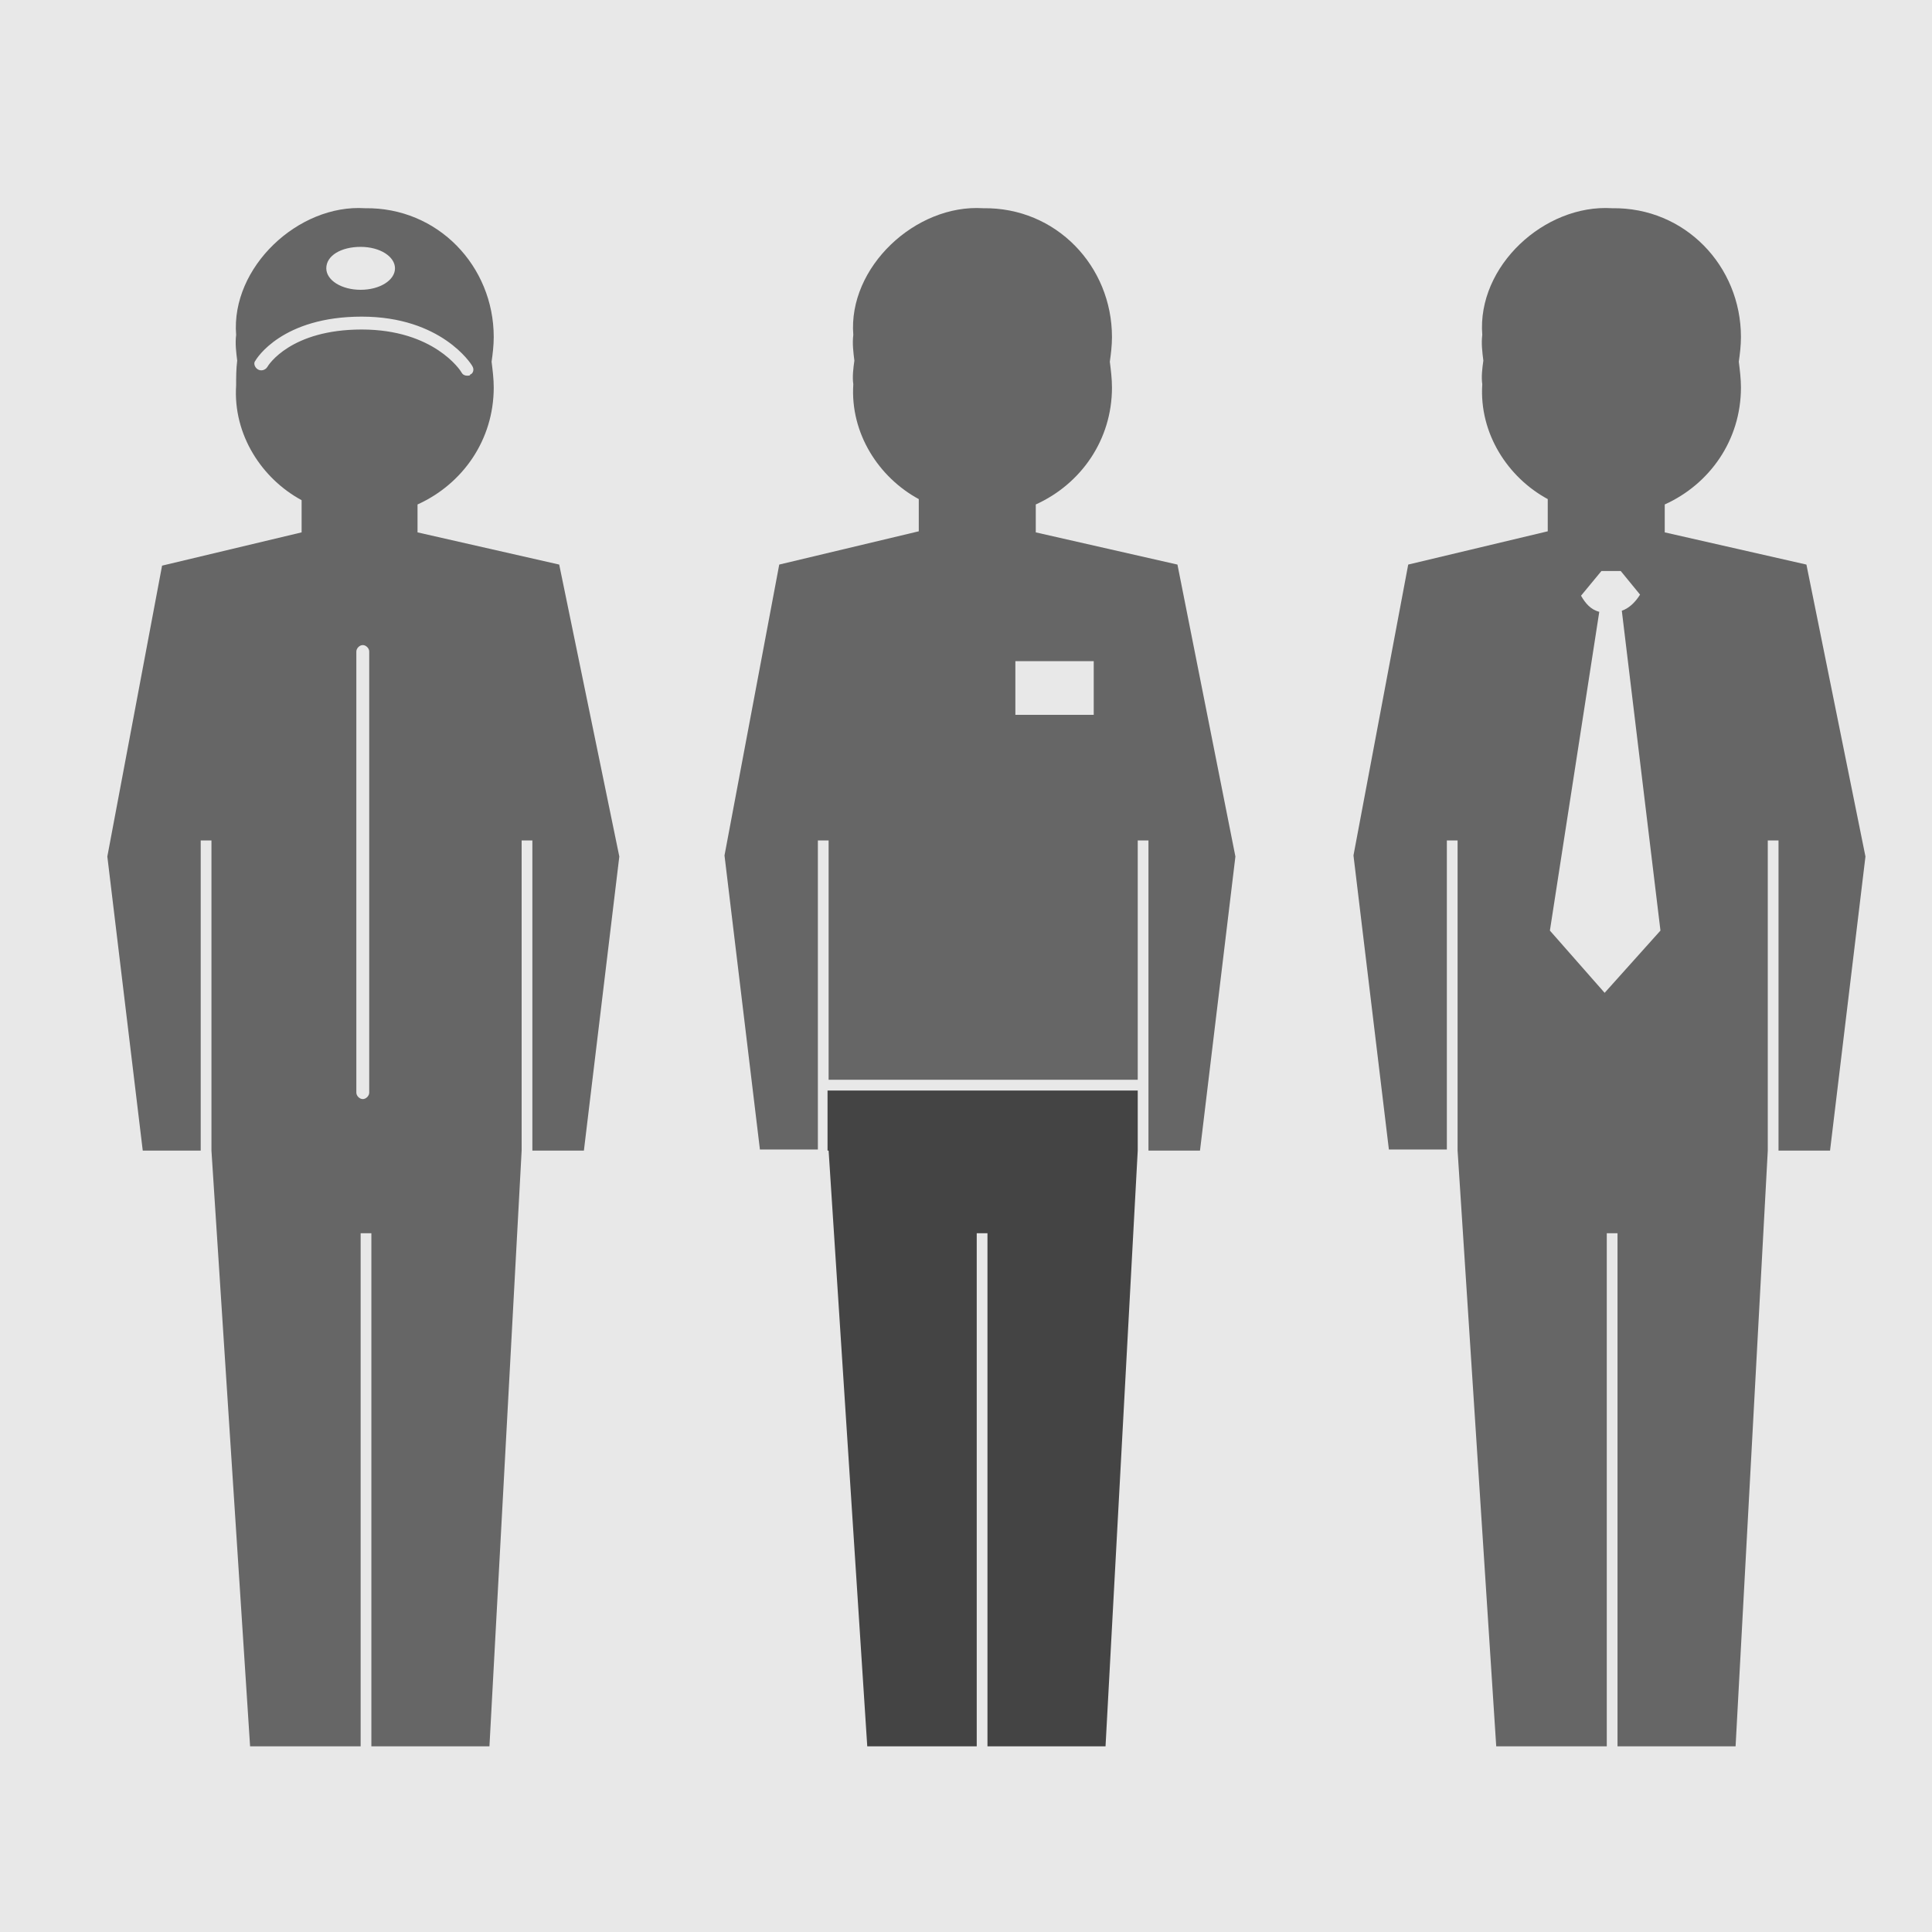 <?xml version="1.0" encoding="utf-8"?>
<!-- Generator: Adobe Illustrator 22.1.0, SVG Export Plug-In . SVG Version: 6.00 Build 0)  -->
<svg version="1.1" xmlns="http://www.w3.org/2000/svg" xmlns:xlink="http://www.w3.org/1999/xlink" x="0px" y="0px"
	 viewBox="0 0 180 180" style="enable-background:new 0 0 180 180;" xml:space="preserve">
<style type="text/css">
	.st0{fill:#0099cc;}
	
	#jobs .man-2-pants {
		fill: #444444;
	}
	#jobs .man-1,
	#jobs .man-2-top,
	#jobs .man-3 {
		fill: #666666;
	}
	#jobs .man-1,
	#jobs .man-2-pants,
	#jobs .man-2-top,
	#jobs .man-3 {
		transition: all .3s ease;
	}
	#jobs:hover .man-1,
	#jobs:hover .man-2-pants,
	#jobs:hover .man-2-top,
	#jobs:hover .man-3 {
		fill: #ea1912;
	}
	
</style>
<g id="jobs">
	<rect x="0" y="0" width="100%" height="100%" fill="#e8e8e8"/>
	<g>
		<path class="man-1" d="M52.1,52.6l-13.2-3V47c4.2-1.9,7.1-6,7.1-10.9c0-0.8-0.1-1.6-0.2-2.4c0.1-0.7,0.2-1.5,0.2-2.3c0-6.6-5.2-12.1-12-12
			C27.8,19,21.5,24.9,22,31.2c-0.1,0.8,0,1.6,0.1,2.4C22,34.4,22,35.1,22,35.9c-0.3,4.6,2.4,8.7,6.1,10.7v3l-13,3.1L10,79.8
			l3.3,27.4h5.4V78.3h1v28.9h0l3.6,55.5h10.3v-47.8h1v47.8h11l3-55.5h0V78.3h1v28.9h4.8l3.3-27.4L52.1,52.6z M33.6,23
			c1.8,0,3.2,0.9,3.2,2c0,1.1-1.4,2-3.2,2c-1.8,0-3.2-0.9-3.2-2C30.4,23.8,31.8,23,33.6,23z M34.4,101.8c0,0.3-0.3,0.6-0.6,0.6
			c-0.3,0-0.6-0.3-0.6-0.6V60.7c0-0.3,0.3-0.6,0.6-0.6c0.3,0,0.6,0.3,0.6,0.6V101.8z M33.7,30.7c-6.6,0-8.7,3.3-8.8,3.5
			c-0.2,0.3-0.6,0.4-0.9,0.2c-0.3-0.2-0.4-0.6-0.2-0.8c0.1-0.2,2.5-4.1,9.9-4.1c7.4,0,10.2,4.4,10.3,4.6c0.2,0.3,0.1,0.7-0.2,0.8
			C43.8,35,43.7,35,43.5,35c-0.2,0-0.4-0.1-0.5-0.3C42.9,34.5,40.4,30.7,33.7,30.7z"/>
	</g>
	<polygon class="man-2-pants" points="77.1,101.6 77.1,107.2 77.2,107.2 80.8,162.7 91,162.7 91,114.9 92,114.9 92,162.7 103,162.7 106,107.2 106,107.2 106,101.6"/>
	<path class="man-2-top" d="M109.7,52.6l-13.2-3V47c4.2-1.9,7.1-6,7.1-10.9c0-0.8-0.1-1.6-0.2-2.4c0.1-0.7,0.2-1.5,0.2-2.3c0-6.6-5.2-12.1-12-12
		C85.3,19,79,24.9,79.5,31.2c-0.1,0.8,0,1.6,0.1,2.4c-0.1,0.7-0.2,1.5-0.1,2.2c-0.3,4.6,2.4,8.7,6.1,10.7v3l-13,3.1l-5.1,27.1
		l3.3,27.4h5.4V78.3h1v22.3H106V78.3h1v28.9h4.8l3.3-27.4L109.7,52.6z M101.9,66.6h-7.3v-5h7.3V66.6z"/>
	<path class="man-3" d="M168.3,52.6l-13.2-3V47c4.2-1.9,7.1-6,7.1-10.9c0-0.8-0.1-1.6-0.2-2.4c0.1-0.7,0.2-1.5,0.2-2.3c0-6.6-5.2-12.1-12-12
		c-6.3-0.4-12.6,5.4-12.1,11.8c-0.1,0.8,0,1.6,0.1,2.4c-0.1,0.7-0.2,1.5-0.1,2.2c-0.3,4.6,2.4,8.7,6.1,10.7v3l-13,3.1l-5.1,27.1
		l3.3,27.4h5.4V78.3h1v28.9h0l3.6,55.5h10.3v-47.8h1v47.8h11l3-55.5h0V78.3h1v28.9h4.8l3.3-27.4L168.3,52.6z M149.5,92.5l-5.1-5.8
		l4.6-29.7c-0.8-0.2-1.3-0.8-1.7-1.5l1.9-2.3h1.8l1.8,2.2c-0.5,0.8-1.1,1.3-1.7,1.5l3.6,29.8L149.5,92.5z"/>
</g>
</svg>
